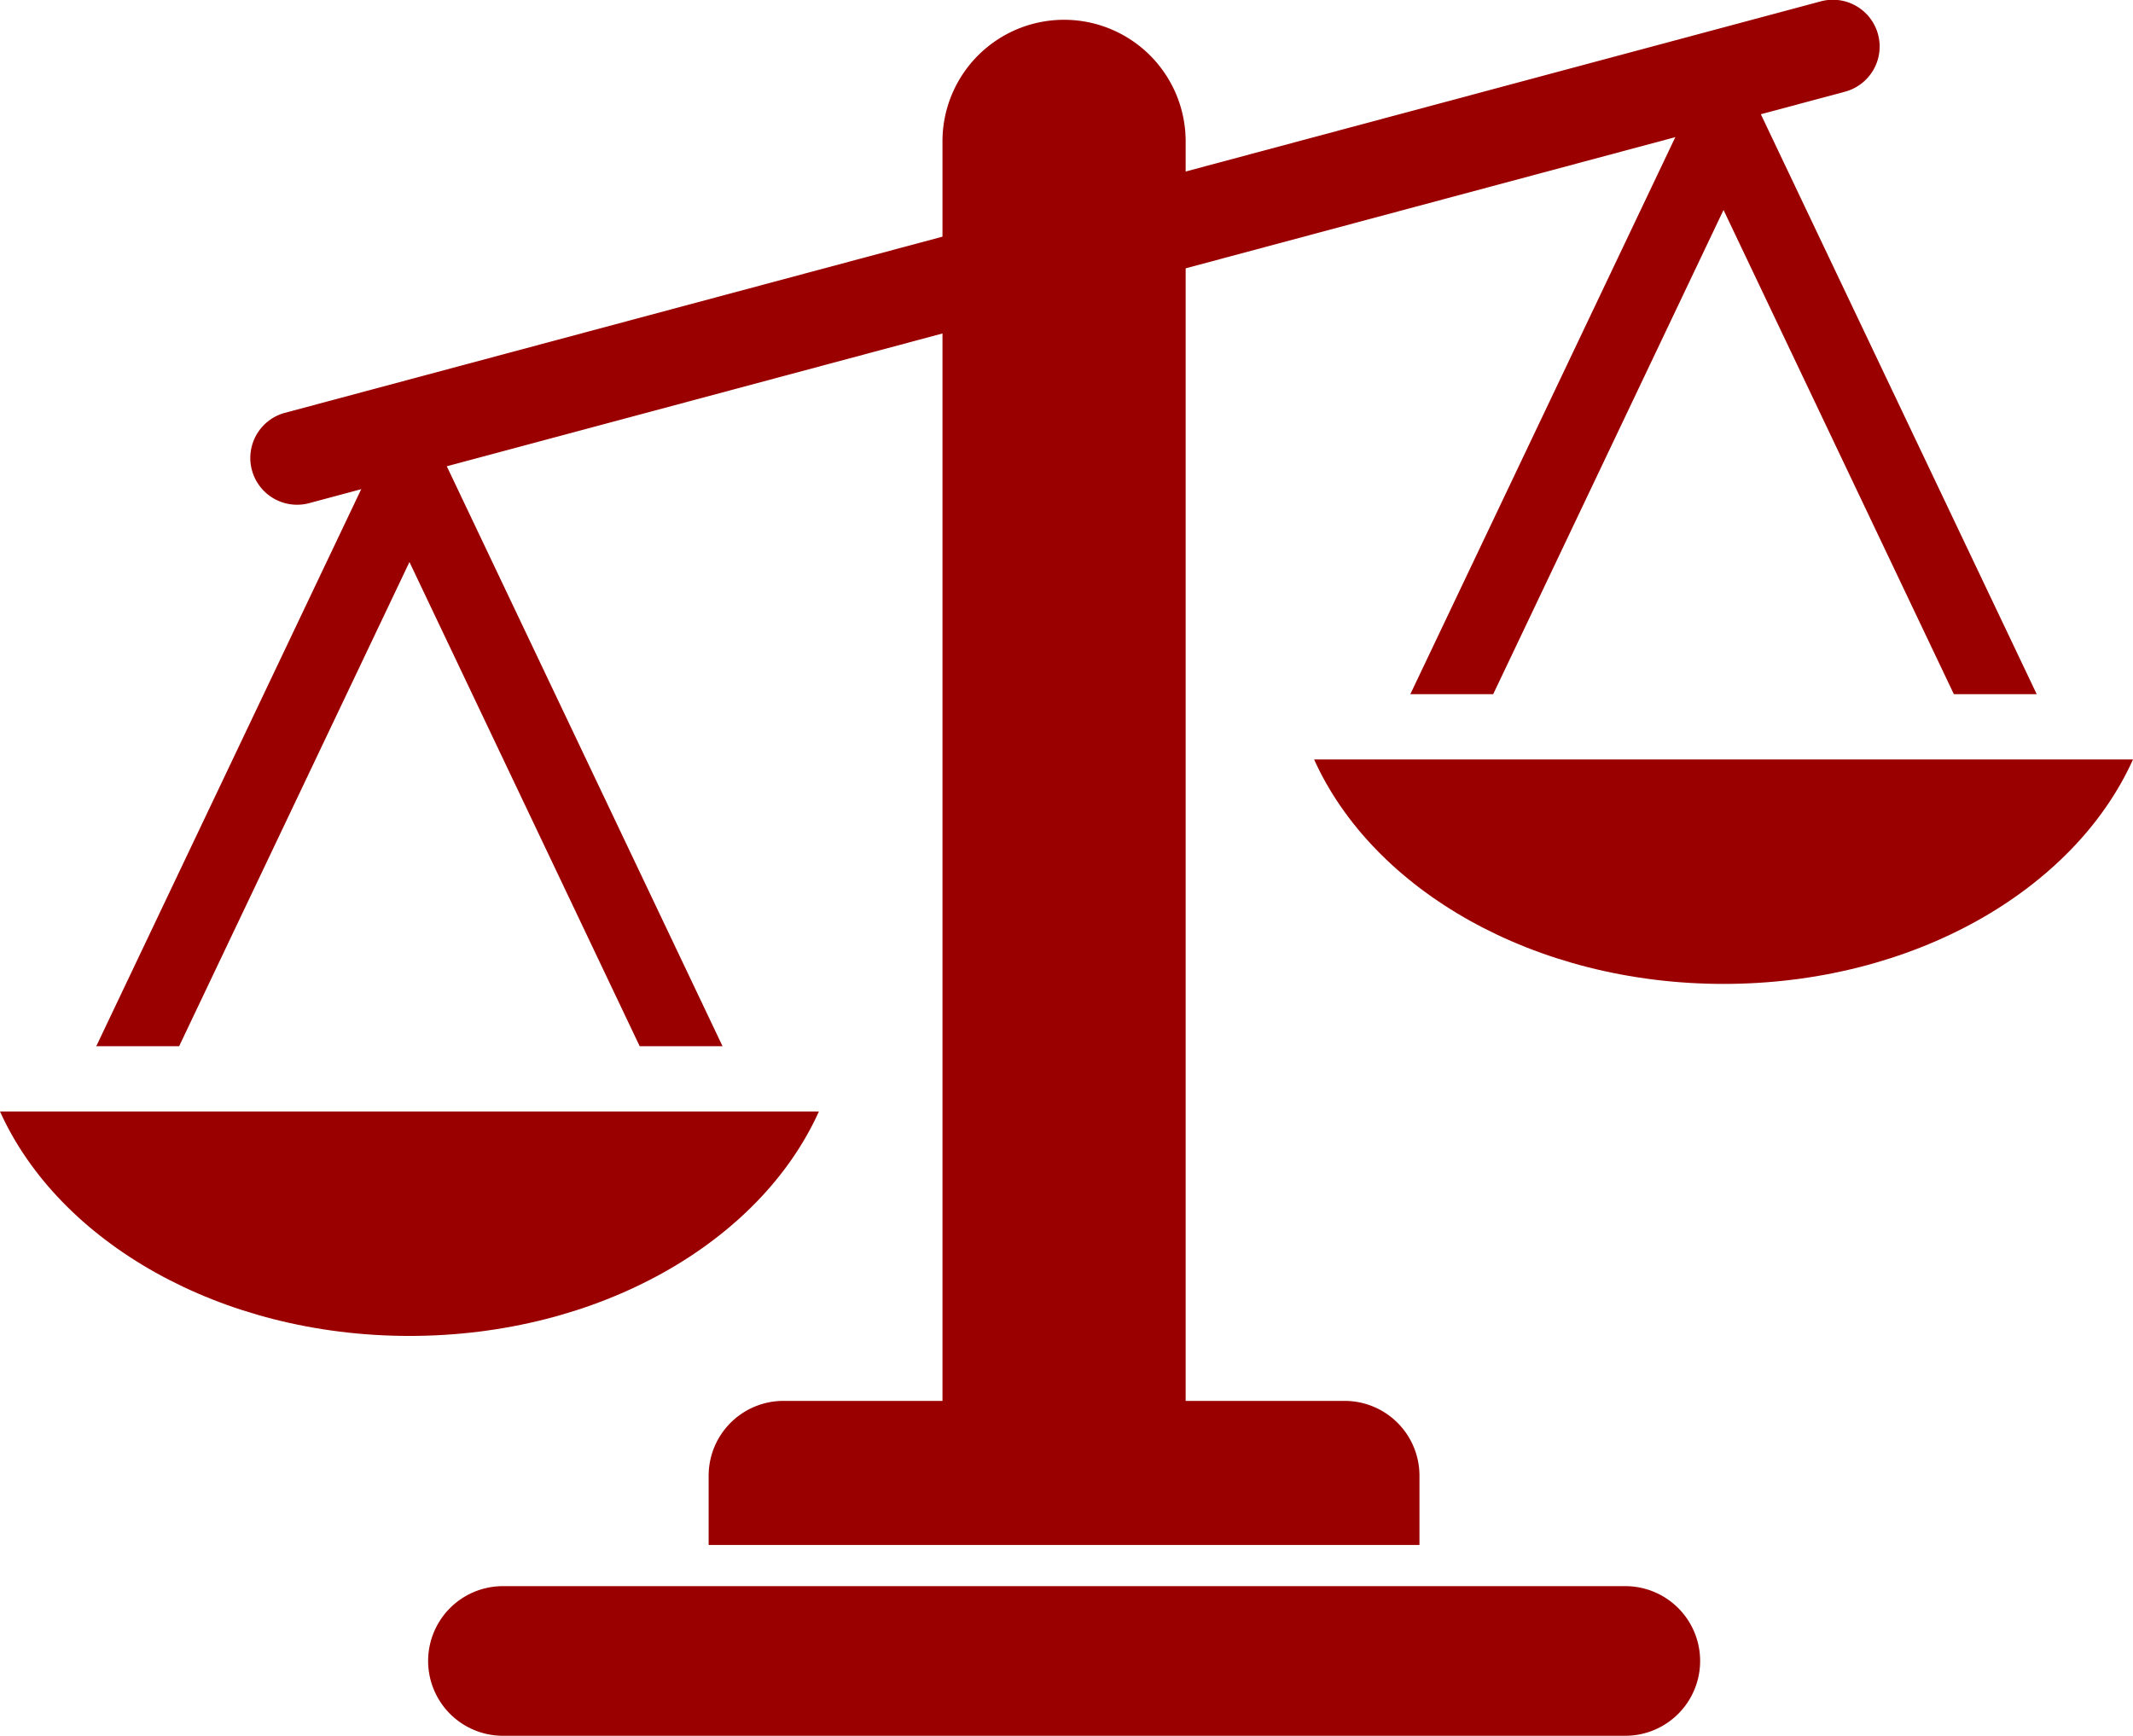 <svg id="グループ_12" data-name="グループ 12" xmlns="http://www.w3.org/2000/svg" xmlns:xlink="http://www.w3.org/1999/xlink" width="98.546" height="80.205" viewBox="0 0 98.546 80.205">
  <defs>
    <clipPath id="clip-path">
      <rect id="長方形_36" data-name="長方形 36" width="98.546" height="80.205" fill="#9a0000"/>
    </clipPath>
  </defs>
  <g id="グループ_11" data-name="グループ 11" clip-path="url(#clip-path)">
    <path id="パス_19" data-name="パス 19" d="M0,627c2.722,6.037,10.163,10.371,18.917,10.371s16.2-4.333,18.917-10.371Z" transform="translate(0 -575.641)" fill="#9a0000" fill-rule="evenodd"/>
    <path id="パス_20" data-name="パス 20" d="M68.763,252.57,79.4,274.943h3.828L70.324,247.8a1.728,1.728,0,0,0-3.122,0L54.294,274.943h3.828Z" transform="translate(-49.846 -226.6)" fill="#9a0000"/>
    <path id="パス_21" data-name="パス 21" d="M741.153,428.411c2.722,6.037,10.163,10.371,18.917,10.371s16.2-4.333,18.917-10.371Z" transform="translate(-680.441 -393.318)" fill="#9a0000" fill-rule="evenodd"/>
    <path id="パス_22" data-name="パス 22" d="M809.916,53.978l10.641,22.373h3.828L811.477,49.212a1.728,1.728,0,0,0-3.122,0L795.447,76.351h3.828Z" transform="translate(-730.288 -44.276)" fill="#9a0000"/>
    <path id="パス_23" data-name="パス 23" d="M429.074,74.974h-7.346v-58.2a5.617,5.617,0,0,0-11.235,0v58.2h-7.346a3.457,3.457,0,0,0-3.457,3.457v3.2h32.84v-3.2a3.457,3.457,0,0,0-3.457-3.457" transform="translate(-366.95 -10.242)" fill="#9a0000"/>
    <path id="パス_24" data-name="パス 24" d="M296.751,901.637H244.9a3.457,3.457,0,1,1,0-6.914h51.853a3.457,3.457,0,1,1,0,6.914" transform="translate(-221.663 -821.431)" fill="#9a0000"/>
    <path id="パス_25" data-name="パス 25" d="M214.337,4.248,143.382,23.26a2.161,2.161,0,0,1-1.118-4.174L213.218.074a2.161,2.161,0,1,1,1.118,4.174" transform="translate(-129.139 0)" fill="#9a0000"/>
    <rect id="長方形_35" data-name="長方形 35" width="2.593" height="50.904" transform="translate(47.865 13.828)" fill="#9a0000"/>
  </g>
</svg>
